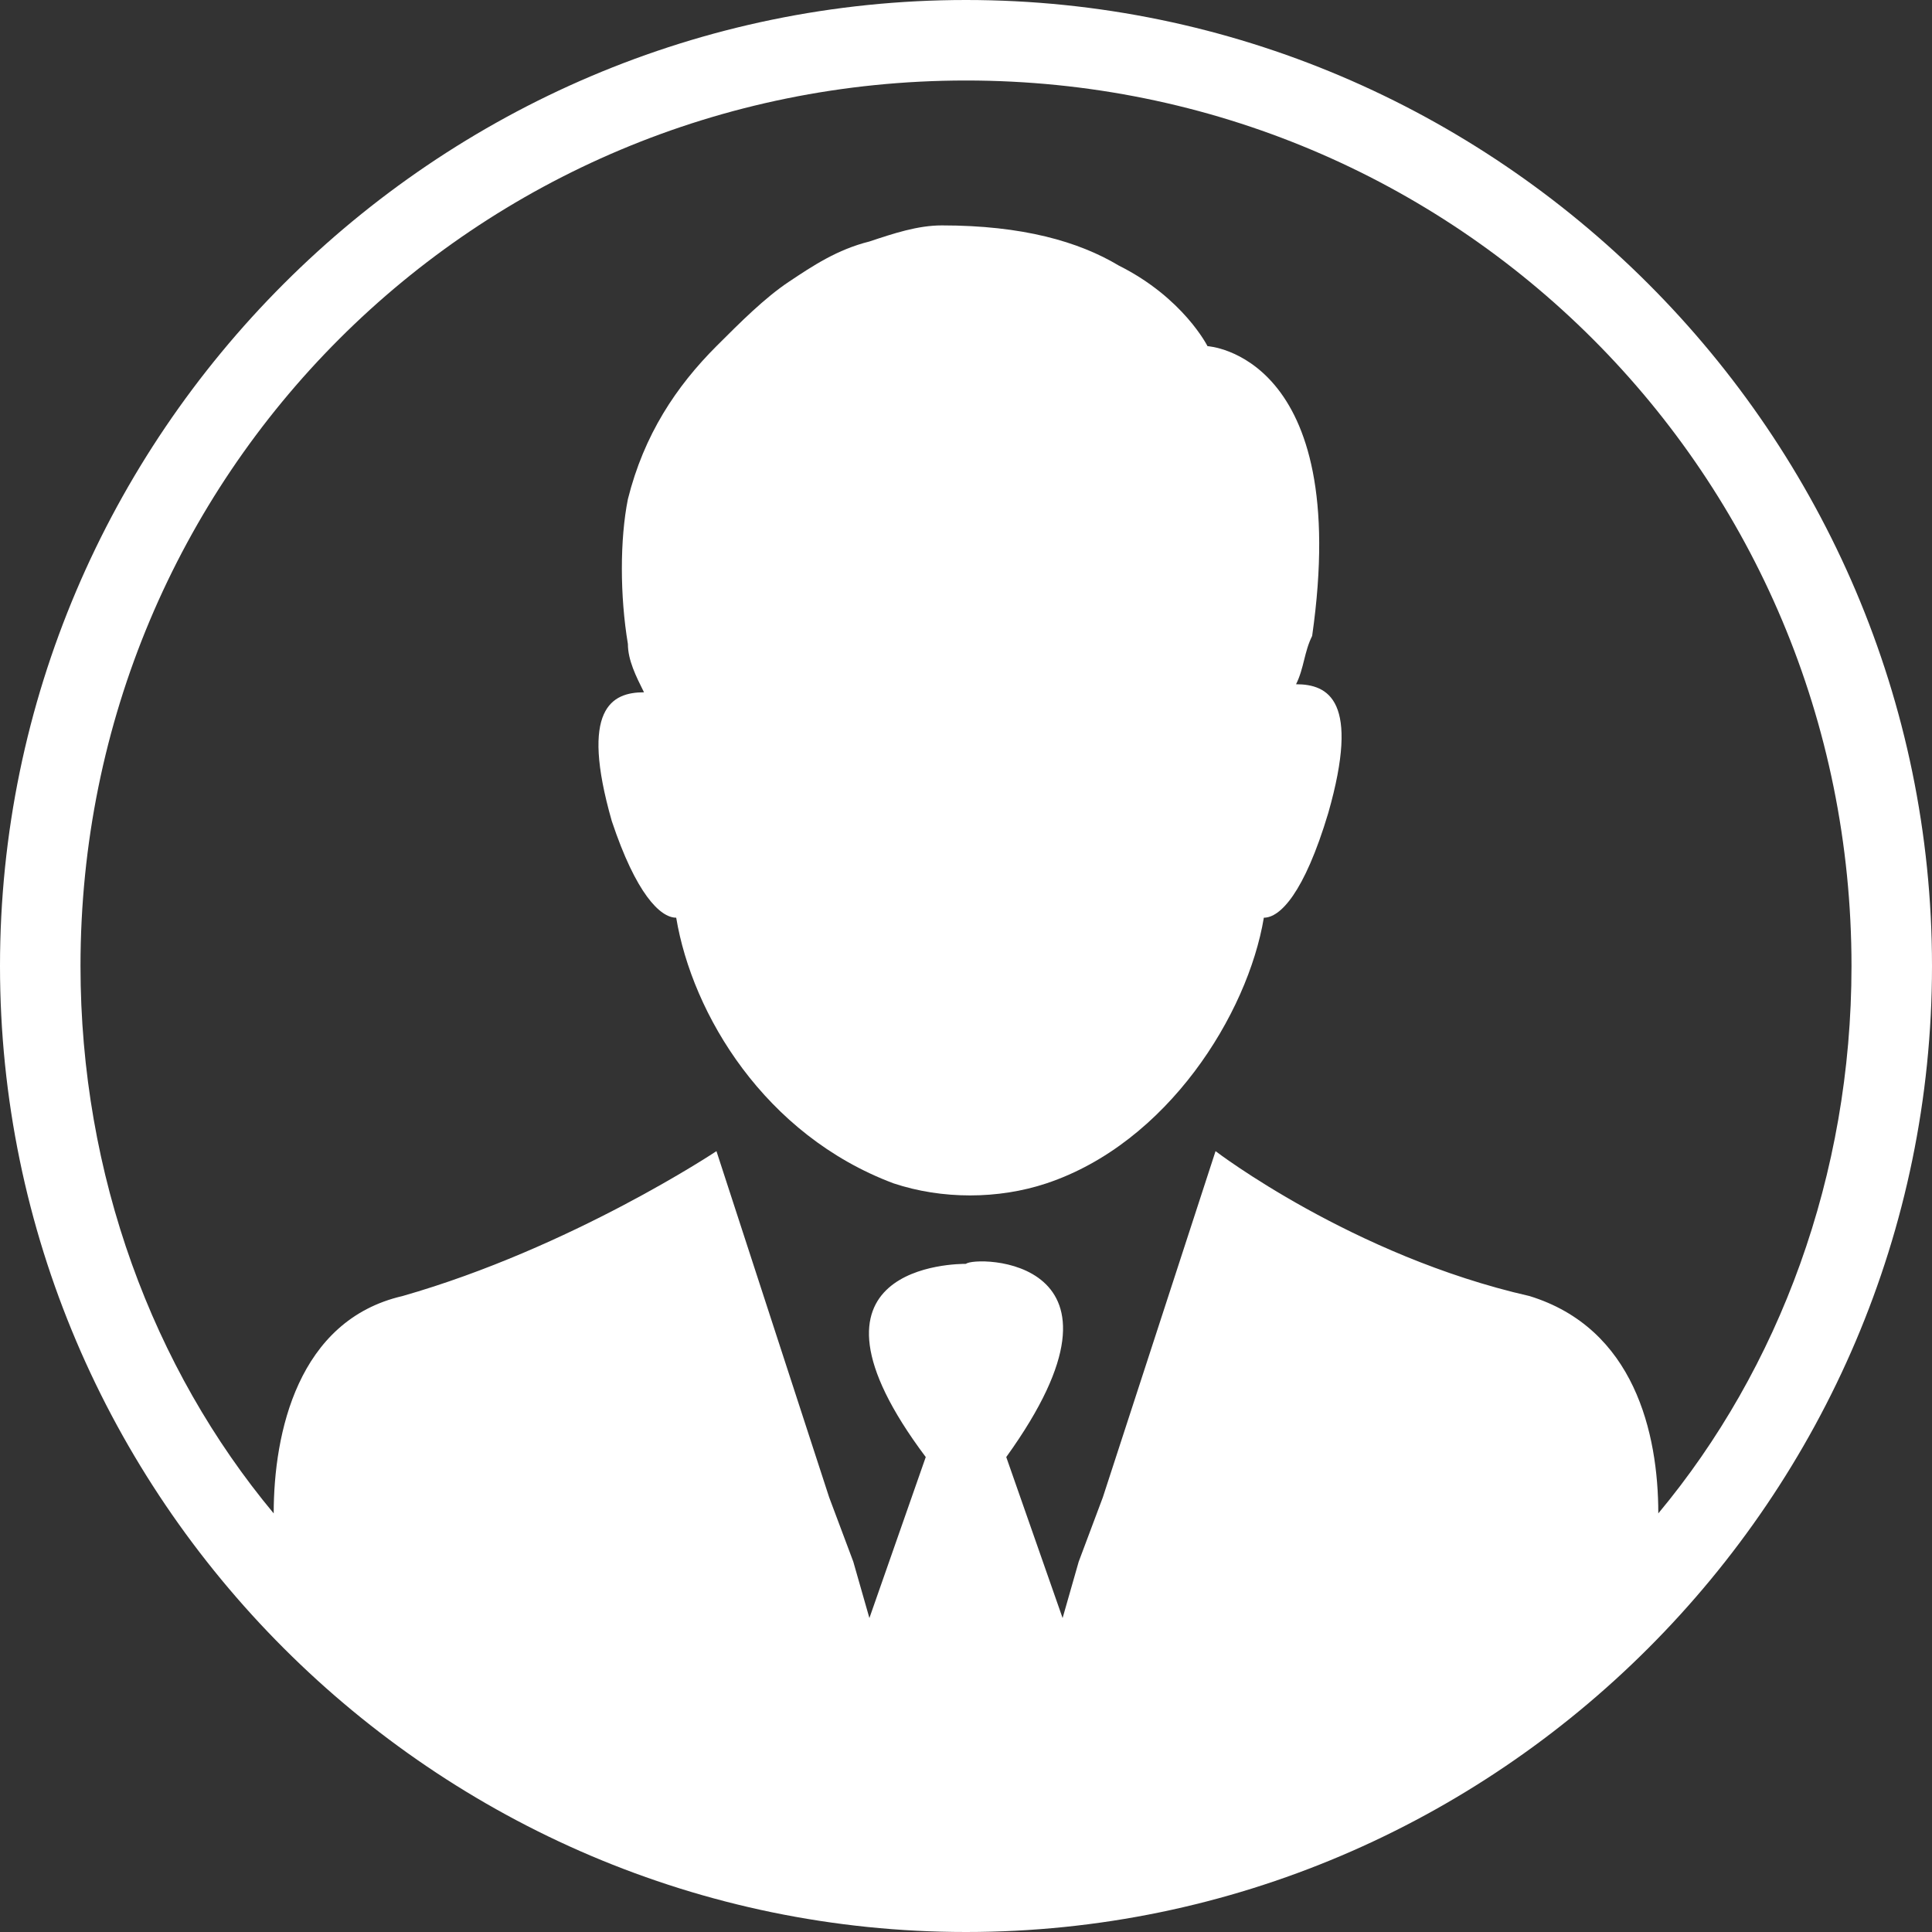 <?xml version="1.0" encoding="utf-8"?>
<!-- Generator: Adobe Illustrator 22.1.0, SVG Export Plug-In . SVG Version: 6.00 Build 0)  -->
<svg version="1.1" id="Слой_1" xmlns="http://www.w3.org/2000/svg" xmlns:xlink="http://www.w3.org/1999/xlink" x="0px" y="0px"
	 viewBox="0 0 24 24" style="enable-background:new 0 0 24 24;" xml:space="preserve">
<rect x="0" y="0" width="24" height="24" fill="#333333" stroke="none"/>
<style type="text/css">
	.st0{fill:#FFFFFF;}
</style>
<g>
	<path class="st0" d="M8.4,11.4c0.2,1.2,1.1,2.7,2.7,3.3c0.6,0.2,1.3,0.2,1.9,0c1.5-0.5,2.5-2.1,2.7-3.3c0.2,0,0.5-0.3,0.8-1.3
		c0.4-1.4,0-1.6-0.4-1.6c0.1-0.2,0.1-0.4,0.2-0.6C16.8,4.4,15,4.3,15,4.3s-0.3-0.6-1.1-1c-0.5-0.3-1.2-0.5-2.2-0.5
		c-0.3,0-0.6,0.1-0.9,0.2c-0.4,0.1-0.7,0.3-1,0.5C9.5,3.7,9.2,4,8.9,4.3C8.4,4.8,8,5.4,7.8,6.2C7.7,6.7,7.7,7.4,7.8,8
		c0,0.2,0.1,0.4,0.2,0.6c-0.4,0-0.8,0.2-0.4,1.6C7.9,11.1,8.2,11.4,8.4,11.4z"/>
	<path class="st0" d="M12,0C5.4,0,0,5.4,0,12c0,6.6,5.4,12,12,12s12-5.4,12-12C24,5.4,18.6,0,12,0z M12,1c6.1,0,11,4.9,11,11
		c0,2.6-0.9,5-2.4,6.8c0-1-0.3-2.3-1.6-2.7c-2.2-0.5-3.9-1.8-3.9-1.8l-1.4,4.3l-0.3,0.8l0,0l-0.2,0.7l-0.7-2
		c1.8-2.5-0.4-2.5-0.5-2.4c-0.1,0-2.3,0-0.5,2.4l-0.7,2l-0.2-0.7l0,0l-0.3-0.8l-1.4-4.3c0,0-1.8,1.2-3.9,1.8
		c-1.3,0.3-1.6,1.7-1.6,2.7C1.9,17,1,14.6,1,12C1,5.9,5.9,1,12,1z"/>
</g>
</svg>
